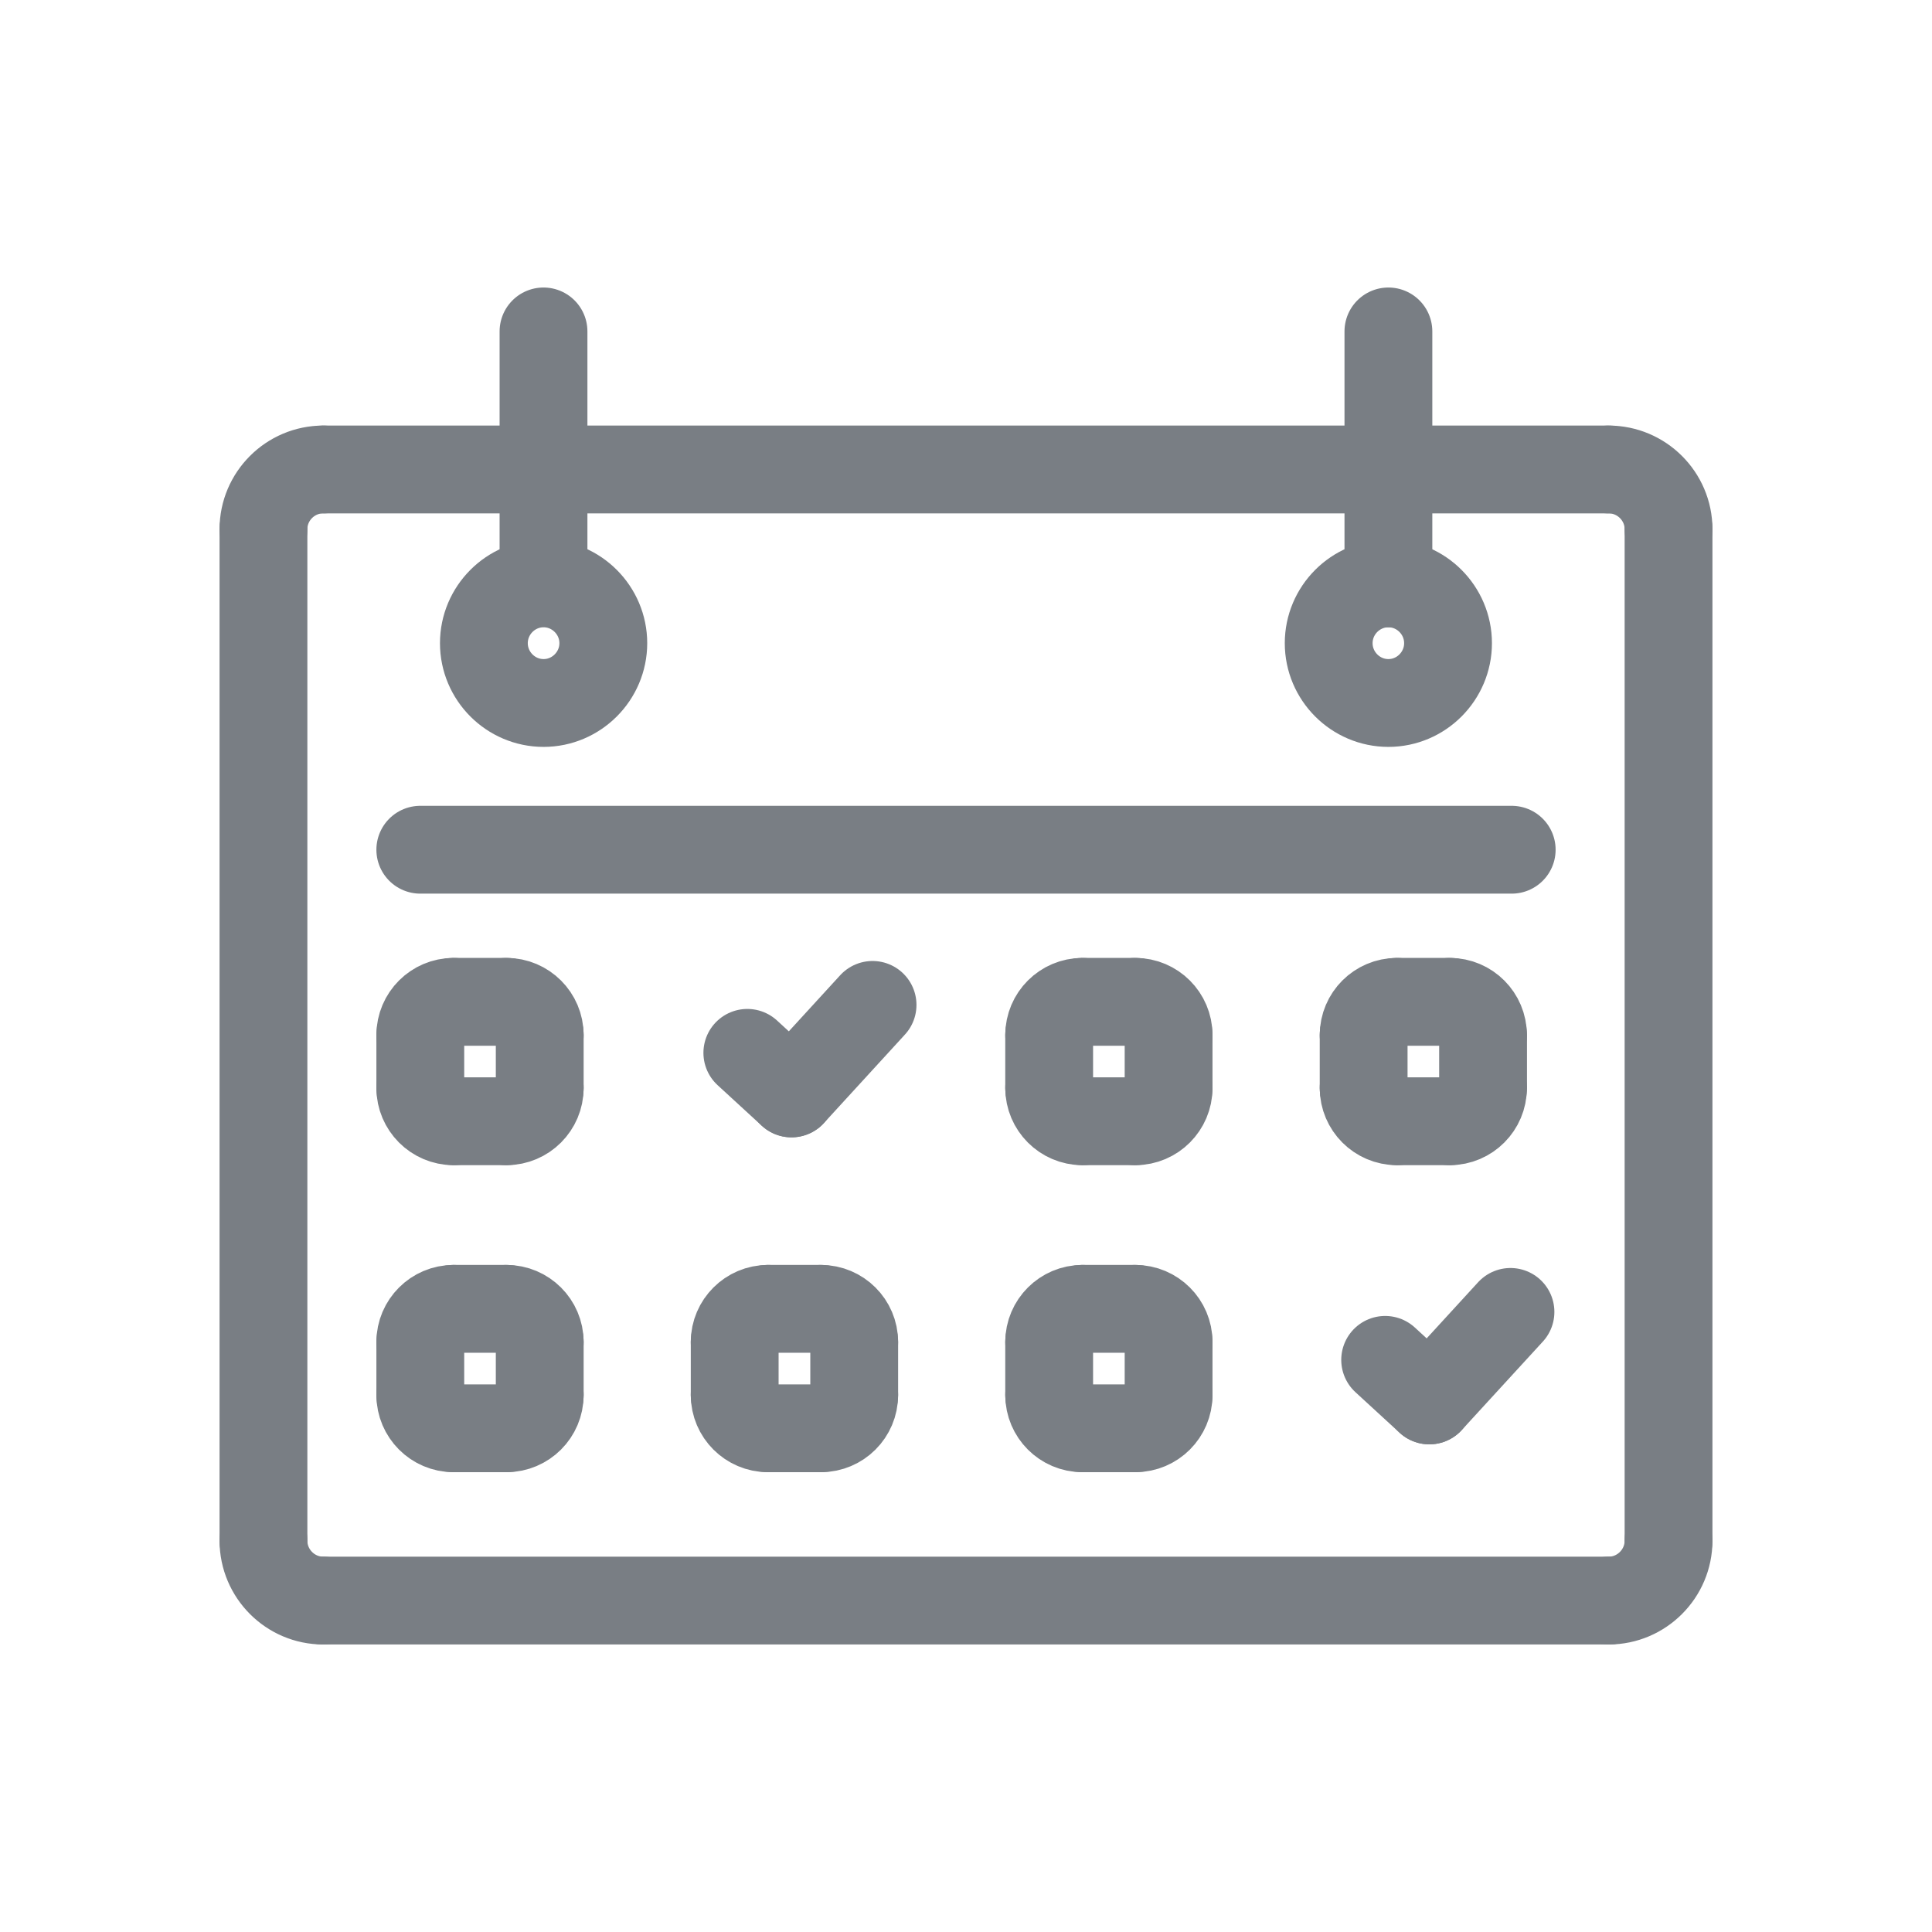 <?xml version="1.0" encoding="UTF-8"?> <svg xmlns="http://www.w3.org/2000/svg" width="22" height="22" viewBox="0 0 22 22" fill="none"><path d="M3.681 5.346H18.32" stroke="#797E84" stroke-miterlimit="2.613" stroke-linecap="round" stroke-linejoin="round"></path><path d="M18.319 5.346C18.693 5.346 19 5.652 19 6.026" stroke="#797E84" stroke-miterlimit="2.613" stroke-linecap="round" stroke-linejoin="round"></path><path d="M19 6.026V17.544" stroke="#797E84" stroke-miterlimit="2.613" stroke-linecap="round" stroke-linejoin="round"></path><path d="M19 17.544C19 17.919 18.693 18.226 18.319 18.226" stroke="#797E84" stroke-miterlimit="2.613" stroke-linecap="round" stroke-linejoin="round"></path><path d="M18.32 18.226H3.681" stroke="#797E84" stroke-miterlimit="2.613" stroke-linecap="round" stroke-linejoin="round"></path><path d="M3.68 18.226C3.306 18.226 3 17.919 3 17.544" stroke="#797E84" stroke-miterlimit="2.613" stroke-linecap="round" stroke-linejoin="round"></path><path d="M3 17.544V6.026" stroke="#797E84" stroke-miterlimit="2.613" stroke-linecap="round" stroke-linejoin="round"></path><path d="M3 6.026C3 5.652 3.306 5.346 3.68 5.346" stroke="#797E84" stroke-miterlimit="2.613" stroke-linecap="round" stroke-linejoin="round"></path><path d="M6.189 3.774V6.554" stroke="#797E84" stroke-miterlimit="2.613" stroke-linecap="round" stroke-linejoin="round"></path><path d="M6.19 8.005C6.564 8.005 6.87 7.698 6.87 7.324C6.87 6.95 6.564 6.643 6.19 6.643C5.815 6.643 5.51 6.95 5.51 7.324C5.51 7.698 5.815 8.005 6.19 8.005Z" stroke="#797E84" stroke-miterlimit="2.613" stroke-linecap="round" stroke-linejoin="round"></path><path d="M15.81 3.774V6.643" stroke="#797E84" stroke-miterlimit="2.613" stroke-linecap="round" stroke-linejoin="round"></path><path d="M15.81 8.005C16.184 8.005 16.489 7.698 16.489 7.324C16.489 6.95 16.184 6.643 15.81 6.643C15.435 6.643 15.13 6.95 15.13 7.324C15.13 7.698 15.435 8.005 15.81 8.005Z" stroke="#797E84" stroke-miterlimit="2.613" stroke-linecap="round" stroke-linejoin="round"></path><path d="M4.786 9.676H17.214" stroke="#797E84" stroke-miterlimit="2.613" stroke-linecap="round" stroke-linejoin="round"></path><path d="M5.164 11.408H5.768" stroke="#797E84" stroke-miterlimit="2.613" stroke-linecap="round" stroke-linejoin="round"></path><path d="M5.768 11.408C5.976 11.408 6.146 11.578 6.146 11.786" stroke="#797E84" stroke-miterlimit="2.613" stroke-linecap="round" stroke-linejoin="round"></path><path d="M6.146 11.785V12.39" stroke="#797E84" stroke-miterlimit="2.613" stroke-linecap="round" stroke-linejoin="round"></path><path d="M6.146 12.39C6.146 12.597 5.976 12.768 5.768 12.768" stroke="#797E84" stroke-miterlimit="2.613" stroke-linecap="round" stroke-linejoin="round"></path><path d="M5.768 12.768H5.164" stroke="#797E84" stroke-miterlimit="2.613" stroke-linecap="round" stroke-linejoin="round"></path><path d="M5.164 12.768C4.956 12.768 4.786 12.597 4.786 12.39" stroke="#797E84" stroke-miterlimit="2.613" stroke-linecap="round" stroke-linejoin="round"></path><path d="M4.786 12.39V11.785" stroke="#797E84" stroke-miterlimit="2.613" stroke-linecap="round" stroke-linejoin="round"></path><path d="M4.786 11.786C4.786 11.578 4.956 11.408 5.164 11.408" stroke="#797E84" stroke-miterlimit="2.613" stroke-linecap="round" stroke-linejoin="round"></path><path d="M12.325 11.408H12.929" stroke="#797E84" stroke-miterlimit="2.613" stroke-linecap="round" stroke-linejoin="round"></path><path d="M12.929 11.408C13.137 11.408 13.307 11.578 13.307 11.786" stroke="#797E84" stroke-miterlimit="2.613" stroke-linecap="round" stroke-linejoin="round"></path><path d="M13.307 11.785V12.39" stroke="#797E84" stroke-miterlimit="2.613" stroke-linecap="round" stroke-linejoin="round"></path><path d="M13.307 12.39C13.307 12.597 13.137 12.768 12.929 12.768" stroke="#797E84" stroke-miterlimit="2.613" stroke-linecap="round" stroke-linejoin="round"></path><path d="M12.929 12.768H12.325" stroke="#797E84" stroke-miterlimit="2.613" stroke-linecap="round" stroke-linejoin="round"></path><path d="M12.325 12.768C12.117 12.768 11.947 12.597 11.947 12.39" stroke="#797E84" stroke-miterlimit="2.613" stroke-linecap="round" stroke-linejoin="round"></path><path d="M11.947 12.39V11.785" stroke="#797E84" stroke-miterlimit="2.613" stroke-linecap="round" stroke-linejoin="round"></path><path d="M11.947 11.786C11.947 11.578 12.117 11.408 12.325 11.408" stroke="#797E84" stroke-miterlimit="2.613" stroke-linecap="round" stroke-linejoin="round"></path><path d="M15.906 11.408H16.511" stroke="#797E84" stroke-miterlimit="2.613" stroke-linecap="round" stroke-linejoin="round"></path><path d="M16.51 11.408C16.718 11.408 16.887 11.578 16.887 11.786" stroke="#797E84" stroke-miterlimit="2.613" stroke-linecap="round" stroke-linejoin="round"></path><path d="M16.888 11.785V12.39" stroke="#797E84" stroke-miterlimit="2.613" stroke-linecap="round" stroke-linejoin="round"></path><path d="M16.887 12.39C16.887 12.597 16.718 12.768 16.51 12.768" stroke="#797E84" stroke-miterlimit="2.613" stroke-linecap="round" stroke-linejoin="round"></path><path d="M16.511 12.768H15.906" stroke="#797E84" stroke-miterlimit="2.613" stroke-linecap="round" stroke-linejoin="round"></path><path d="M15.906 12.768C15.698 12.768 15.528 12.597 15.528 12.39" stroke="#797E84" stroke-miterlimit="2.613" stroke-linecap="round" stroke-linejoin="round"></path><path d="M15.528 12.39V11.785" stroke="#797E84" stroke-miterlimit="2.613" stroke-linecap="round" stroke-linejoin="round"></path><path d="M15.528 11.786C15.528 11.578 15.698 11.408 15.906 11.408" stroke="#797E84" stroke-miterlimit="2.613" stroke-linecap="round" stroke-linejoin="round"></path><path d="M5.164 14.904H5.768" stroke="#797E84" stroke-miterlimit="2.613" stroke-linecap="round" stroke-linejoin="round"></path><path d="M5.768 14.904C5.976 14.904 6.146 15.074 6.146 15.281" stroke="#797E84" stroke-miterlimit="2.613" stroke-linecap="round" stroke-linejoin="round"></path><path d="M6.146 15.281V15.886" stroke="#797E84" stroke-miterlimit="2.613" stroke-linecap="round" stroke-linejoin="round"></path><path d="M6.146 15.886C6.146 16.094 5.976 16.264 5.768 16.264" stroke="#797E84" stroke-miterlimit="2.613" stroke-linecap="round" stroke-linejoin="round"></path><path d="M5.768 16.264H5.164" stroke="#797E84" stroke-miterlimit="2.613" stroke-linecap="round" stroke-linejoin="round"></path><path d="M5.164 16.264C4.956 16.264 4.786 16.094 4.786 15.886" stroke="#797E84" stroke-miterlimit="2.613" stroke-linecap="round" stroke-linejoin="round"></path><path d="M4.786 15.886V15.281" stroke="#797E84" stroke-miterlimit="2.613" stroke-linecap="round" stroke-linejoin="round"></path><path d="M4.786 15.281C4.786 15.074 4.956 14.904 5.164 14.904" stroke="#797E84" stroke-miterlimit="2.613" stroke-linecap="round" stroke-linejoin="round"></path><path d="M8.744 14.904H9.348" stroke="#797E84" stroke-miterlimit="2.613" stroke-linecap="round" stroke-linejoin="round"></path><path d="M9.349 14.904C9.557 14.904 9.727 15.074 9.727 15.281" stroke="#797E84" stroke-miterlimit="2.613" stroke-linecap="round" stroke-linejoin="round"></path><path d="M9.727 15.281V15.886" stroke="#797E84" stroke-miterlimit="2.613" stroke-linecap="round" stroke-linejoin="round"></path><path d="M9.727 15.886C9.727 16.094 9.557 16.264 9.349 16.264" stroke="#797E84" stroke-miterlimit="2.613" stroke-linecap="round" stroke-linejoin="round"></path><path d="M9.348 16.264H8.744" stroke="#797E84" stroke-miterlimit="2.613" stroke-linecap="round" stroke-linejoin="round"></path><path d="M8.744 16.264C8.537 16.264 8.366 16.094 8.366 15.886" stroke="#797E84" stroke-miterlimit="2.613" stroke-linecap="round" stroke-linejoin="round"></path><path d="M8.366 15.886V15.281" stroke="#797E84" stroke-miterlimit="2.613" stroke-linecap="round" stroke-linejoin="round"></path><path d="M8.366 15.281C8.366 15.074 8.537 14.904 8.744 14.904" stroke="#797E84" stroke-miterlimit="2.613" stroke-linecap="round" stroke-linejoin="round"></path><path d="M12.325 14.904H12.929" stroke="#797E84" stroke-miterlimit="2.613" stroke-linecap="round" stroke-linejoin="round"></path><path d="M12.929 14.904C13.137 14.904 13.307 15.074 13.307 15.281" stroke="#797E84" stroke-miterlimit="2.613" stroke-linecap="round" stroke-linejoin="round"></path><path d="M13.307 15.281V15.886" stroke="#797E84" stroke-miterlimit="2.613" stroke-linecap="round" stroke-linejoin="round"></path><path d="M13.307 15.886C13.307 16.094 13.137 16.264 12.929 16.264" stroke="#797E84" stroke-miterlimit="2.613" stroke-linecap="round" stroke-linejoin="round"></path><path d="M12.929 16.264H12.325" stroke="#797E84" stroke-miterlimit="2.613" stroke-linecap="round" stroke-linejoin="round"></path><path d="M12.325 16.264C12.117 16.264 11.947 16.094 11.947 15.886" stroke="#797E84" stroke-miterlimit="2.613" stroke-linecap="round" stroke-linejoin="round"></path><path d="M11.947 15.886V15.281" stroke="#797E84" stroke-miterlimit="2.613" stroke-linecap="round" stroke-linejoin="round"></path><path d="M11.947 15.281C11.947 15.074 12.117 14.904 12.325 14.904" stroke="#797E84" stroke-miterlimit="2.613" stroke-linecap="round" stroke-linejoin="round"></path><path d="M8.51 11.989L9.013 12.451" stroke="#797E84" stroke-miterlimit="2.613" stroke-linecap="round" stroke-linejoin="round"></path><path d="M9.936 11.443L9.013 12.451" stroke="#797E84" stroke-miterlimit="2.613" stroke-linecap="round" stroke-linejoin="round"></path><path d="M15.773 15.485L16.276 15.947" stroke="#797E84" stroke-miterlimit="2.613" stroke-linecap="round" stroke-linejoin="round"></path><path d="M17.2 14.939L16.276 15.947" stroke="#797E84" stroke-miterlimit="2.613" stroke-linecap="round" stroke-linejoin="round"></path></svg> 